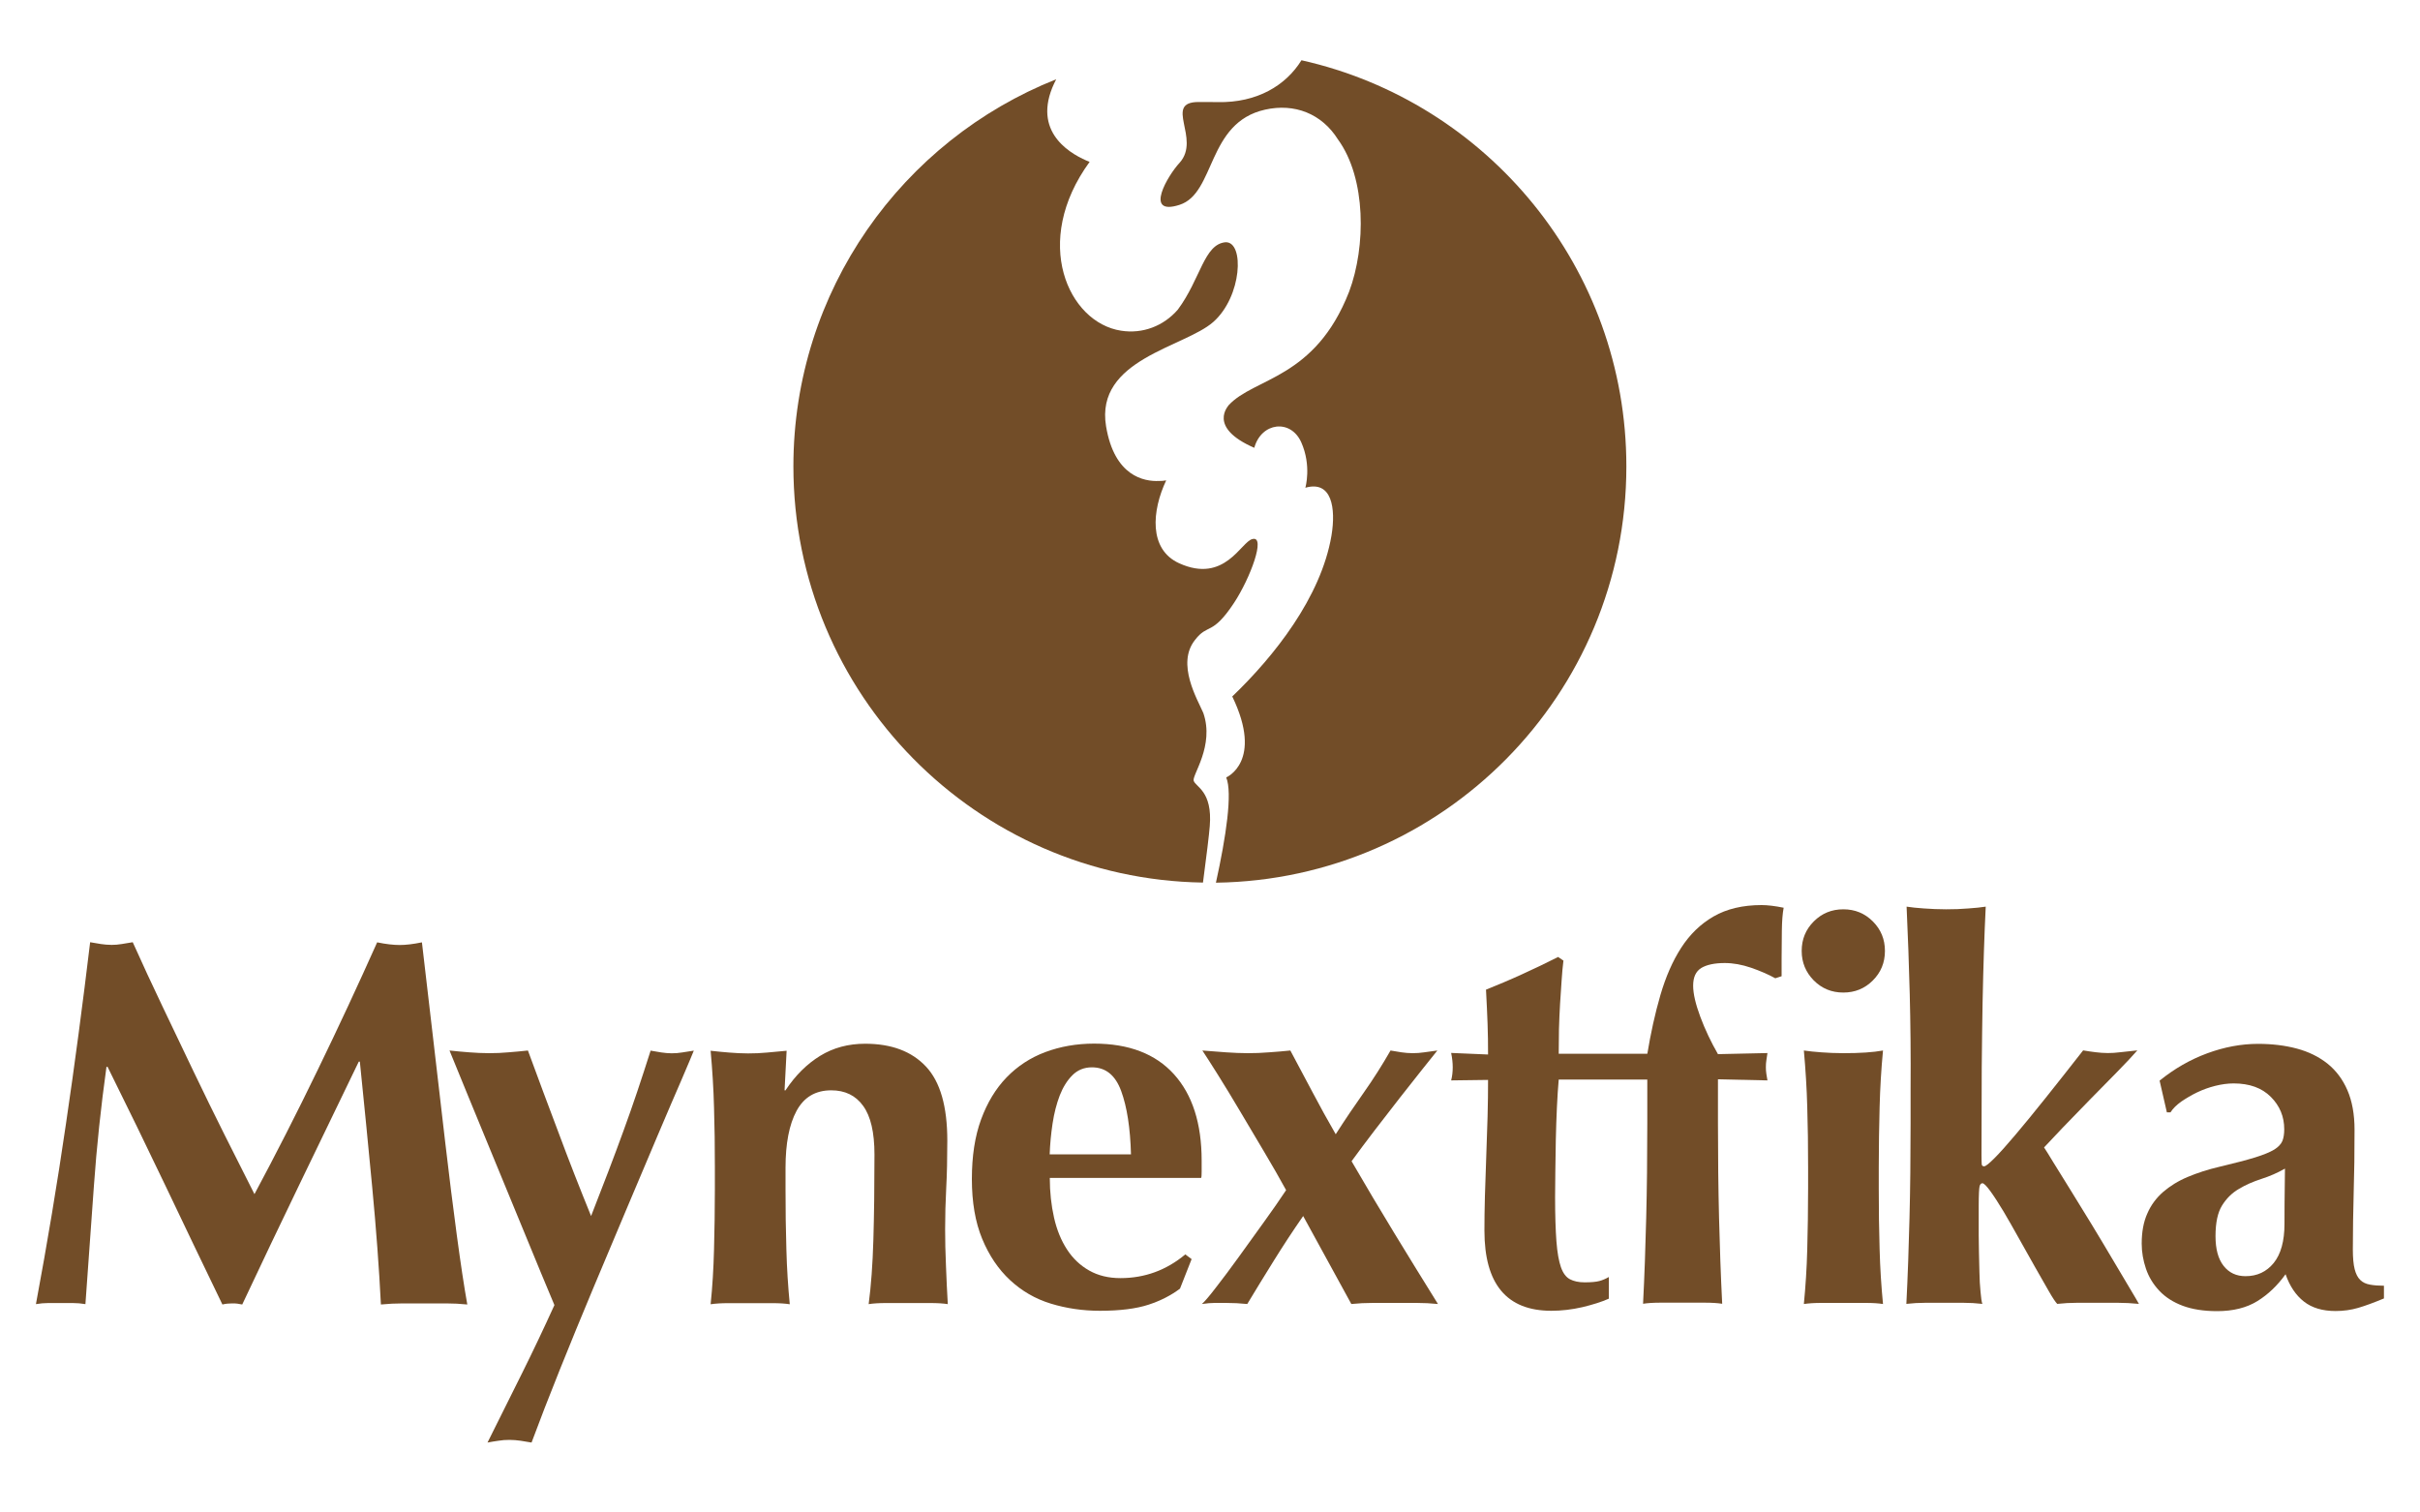 <?xml version="1.0" encoding="UTF-8"?> <!-- Generator: Adobe Illustrator 26.4.1, SVG Export Plug-In . SVG Version: 6.00 Build 0) --> <svg xmlns="http://www.w3.org/2000/svg" xmlns:xlink="http://www.w3.org/1999/xlink" version="1.1" id="work" x="0px" y="0px" viewBox="0 0 2000 1250" style="enable-background:new 0 0 2000 1250;" xml:space="preserve"> <style type="text/css"> .st0{fill:#724D28;} .st1{fill:#FFE1B6;} .st2{fill:#FFFFFF;} </style> <g> <g> <path class="st0" d="M986.5,645.2c-1.4-4.6,17.3-28.9,8-55.9c-4.8-11.2-22.6-40.7-6.9-60.4c10.7-14,14-3,32.3-30.7 c13.4-20.4,26.5-55.7,15.2-52.7c-9.3,1.9-22.8,37.2-60.6,20C949.1,454,952,421.9,963.8,397c-2,0.4-4.1,0.5-6.1,0.5c0,0,0,0,0,0 c-11.9,0.5-36.7-3.6-43.6-45.2c-9.2-55.5,64.8-65.2,88.6-86.2c23.8-21,25.9-66.4,10.2-65.9c-17.9,1.5-20.6,30.3-39.5,55.7 c-11.8,13.6-29.1,20.2-46.9,17.4c-43.6-6.7-74.2-73.4-26-139.5c-13.5-5.4-46.5-22.4-30.9-61.2c1-2.4,2.1-4.8,3.3-7.1 c-127.2,50.5-217.2,174.7-217.2,319.9c0,188.2,151.1,341.1,338.5,344c2.9-21.9,5.1-40,5.6-46.6 C1002.2,653.6,988,650.4,986.5,645.2z"></path> <path class="st0" d="M1075.6,49.8c-13,20.9-36.7,35.2-69.2,34.6c-3.5,0-9.4-0.2-15.8-0.1c-29.5,0,2.2,30.2-15.7,50.2 c-9.6,10.2-30,44.4-0.1,34.8c29.9-9.6,22.4-68,70.8-78.7c24.2-5.4,46.7,3.2,60.2,24.7c23.4,32.2,23.1,88.6,9.2,125.7 c-28.2,72.4-78.4,70.9-99.6,93.9c0.1,0.4-18,18.1,21.2,35.2c5.8-21.1,30-24.1,38.8-4.6c8.7,19.5,3.4,37.6,3.4,37.6 c22-6.3,25.3,17,21.6,39.5c-8.7,51.3-47.8,100.2-82,133c26,53.8-5,66.9-5,66.9c5.3,12.8-0.1,48.8-8.5,87 c187.8-2.6,339.2-155.6,339.2-344C1344.1,221.4,1229.3,84.2,1075.6,49.8z"></path> </g> <g> <g> <path class="st0" d="M77.6,980.2c-2.3,32.5-4.6,65-7,97.6c-3.5-0.6-7-0.9-10.5-0.9c-3.5,0-6.8,0-10,0c-3.5,0-6.9,0-10.2,0 c-3.3,0-6.7,0.3-10.2,0.9c9.3-49.9,17.6-99.6,24.8-148.9c7.3-49.4,13.9-99.4,20-150.2c3.2,0.6,6.2,1.1,8.9,1.5 c2.8,0.4,5.7,0.7,8.9,0.7c2.6,0,5.4-0.2,8.3-0.7c2.9-0.4,5.9-0.9,9.1-1.5c7.8,17.4,16,35.1,24.6,53.1c8.6,18,17.1,35.9,25.7,53.8 c8.6,17.9,17.1,35.4,25.7,52.5c8.6,17.1,16.8,33.4,24.6,48.8c17.4-32.5,34.8-66.6,52-102.1c17.3-35.6,33.7-70.9,49.4-106 c7.3,1.5,13.5,2.2,18.7,2.2c4.9,0,11-0.7,18.3-2.2c2.9,25,6,51.8,9.4,80.6c3.3,28.7,6.6,56.8,9.8,84.3 c3.2,27.4,6.4,53.1,9.6,76.9c3.2,23.8,6.1,43,8.7,57.5c-5.8-0.6-11.7-0.9-17.6-0.9c-6,0-11.8,0-17.6,0c-5.8,0-11.8,0-17.9,0 c-6.1,0-12.2,0.3-18.3,0.9c-1.5-29.9-3.9-62.3-7.2-97.1c-3.3-34.8-6.7-69.4-10.2-103.6h-0.9c-16.5,34.3-32.8,67.9-48.8,101 c-16,33.1-31.8,66.3-47.5,99.7c-1.5-0.3-2.8-0.5-4.1-0.7c-1.3-0.2-2.7-0.2-4.1-0.2c-1.5,0-2.8,0.1-4.1,0.2 c-1.3,0.1-2.7,0.4-4.1,0.7c-15.7-32.5-31.3-65-46.8-97.6c-15.5-32.5-31.6-65.5-48.1-98.8h-0.9C83.4,914.7,79.9,947.6,77.6,980.2z "></path> <path class="st0" d="M488.5,1005c5.2-13.4,10-25.8,14.4-37.2c4.4-11.5,8.5-22.6,12.4-33.3c3.9-10.7,7.7-21.5,11.3-32.2 c3.6-10.7,7.3-22.1,11.1-34c3.2,0.6,6.2,1.1,8.9,1.5c2.8,0.4,5.6,0.7,8.5,0.7c2.9,0,5.8-0.2,8.7-0.7c2.9-0.4,6.1-0.9,9.6-1.5 c-1.5,3.8-4.9,11.8-10.2,24.2c-5.4,12.3-11.9,27.6-19.6,45.7c-7.7,18.1-16.2,38.3-25.5,60.3c-9.3,22.1-18.7,44.4-28.1,66.8 c-9.4,22.5-18.6,44.8-27.4,66.8c-8.9,22.1-16.6,42.1-23.3,60.1c-3.2-0.6-6.2-1.1-9.1-1.5c-2.9-0.4-6-0.7-9.1-0.7 c-3.2,0-6.2,0.2-9.1,0.7c-2.9,0.4-6,0.9-9.1,1.5c9.6-19.2,19-38.1,28.3-56.8c9.3-18.7,18.3-37.7,27-56.8 c-7-16.5-14.7-35.3-23.3-56.2c-8.6-20.9-17-41.4-25.3-61.4c-8.3-20-15.8-38.3-22.6-54.9c-6.8-16.5-12-29.2-15.5-37.9 c5.5,0.6,11,1.1,16.3,1.5c5.4,0.4,10.8,0.7,16.3,0.7c5.5,0,10.9-0.2,16.1-0.7c5.2-0.4,10.6-0.9,16.1-1.5 c8.4,22.9,16.9,45.7,25.5,68.4C470.2,959.3,479.2,982.1,488.5,1005z"></path> <path class="st0" d="M649.3,900.9c8.1-12.2,17.6-21.6,28.5-28.3c10.9-6.7,23.3-10,37.2-10c21.8,0,38.5,6.3,50.3,18.9 c11.8,12.6,17.6,33,17.6,61.2c0,14.8-0.3,27.9-0.9,39.2c-0.6,11.3-0.9,22.6-0.9,34c0,9.3,0.2,19.4,0.7,30.3 c0.4,10.9,0.9,21.4,1.5,31.6c-3.8-0.6-8.6-0.9-14.4-0.9c-5.8,0-11.9,0-18.3,0c-6.4,0-12.5,0-18.3,0c-5.8,0-10.6,0.3-14.4,0.9 c2-15.1,3.3-32.9,3.9-53.3c0.6-20.5,0.9-43.9,0.9-70.3c0-18.3-3.1-31.7-9.4-40.3c-6.2-8.6-15-12.8-26.3-12.8 c-13.1,0-22.6,5.7-28.7,17c-6.1,11.3-9.1,27-9.1,47v17.4c0,17.7,0.2,34.4,0.7,50.1c0.4,15.7,1.4,30.8,2.8,45.3 c-3.8-0.6-8.5-0.9-14.2-0.9c-5.7,0-11.8,0-18.5,0c-6.7,0-12.8,0-18.3,0c-5.5,0-10.3,0.3-14.4,0.9c1.5-14.5,2.4-29.6,2.8-45.3 c0.4-15.7,0.7-32.4,0.7-50.1v-17.4c0-17.7-0.2-34.3-0.7-49.9c-0.4-15.5-1.4-31.1-2.8-46.8c5.2,0.6,10.4,1.1,15.5,1.5 c5.1,0.4,10.2,0.7,15.5,0.7c5.2,0,10.4-0.2,15.5-0.7c5.1-0.4,10.5-0.9,16.3-1.5l-1.7,32.7H649.3z"></path> <path class="st0" d="M867.6,973.6c0,11.6,1.2,22.5,3.5,32.7c2.3,10.2,5.9,18.9,10.7,26.3c4.8,7.4,10.9,13.2,18.3,17.4 c7.4,4.2,16,6.3,25.9,6.3c20,0,37.9-6.5,53.6-19.6l5.2,3.9l-9.6,24.4c-7.3,5.5-16,10-26.1,13.3c-10.2,3.3-23.5,5-40.1,5 c-14.2,0-27.7-2-40.5-5.9c-12.8-3.9-24-10.4-33.7-19.4c-9.7-9-17.4-20.4-23.1-34.2c-5.7-13.8-8.5-30.3-8.5-49.4 c0-18.9,2.5-35.3,7.6-49.2c5.1-13.9,12.1-25.5,21.1-34.8c9-9.3,19.7-16.3,32-20.9c12.3-4.6,25.8-7,40.3-7 c28.7,0,50.7,8.4,66,25.3c15.2,16.8,22.9,40.6,22.9,71.4v9.1c0,2.6-0.1,4.4-0.4,5.2H867.6z M934.7,954 c-0.6-21.8-3.3-39.2-8.1-52.3c-4.8-13.1-12.8-19.6-24.2-19.6c-6.4,0-11.8,2.2-16.1,6.5c-4.4,4.4-7.8,9.9-10.5,16.8 c-2.6,6.8-4.6,14.5-5.9,23.1c-1.3,8.6-2.1,17.1-2.4,25.5H934.7z"></path> <path class="st0" d="M1052.8,1041.8c-7.7,12.3-15,24.3-22,35.9c-5.8-0.6-11.8-0.9-17.9-0.9c-2.9,0-5.9,0-8.9,0 c-3,0-6.6,0.3-10.7,0.9c2-1.7,5.9-6.2,11.5-13.5c5.7-7.3,11.9-15.6,18.7-25c6.8-9.4,13.8-19.1,20.9-29 c7.1-9.9,13.3-18.7,18.5-26.6c-5.2-9.6-11.3-20.1-18.1-31.6c-6.8-11.5-13.5-22.7-20-33.7c-6.5-11-12.6-21-18.3-30.1 c-5.7-9-9.9-15.7-12.8-20c7,0.6,13.5,1.1,19.6,1.5c6.1,0.4,12,0.7,17.9,0.7c5.8,0,11.7-0.2,17.6-0.7c5.9-0.4,11.8-0.9,17.6-1.5 c6.1,11.3,12.2,22.8,18.3,34.4c6.1,11.6,12.5,23.2,19.2,34.8c7.8-12.2,15.6-23.7,23.3-34.6c7.7-10.9,15-22.4,22-34.6 c3.2,0.6,6.2,1.1,9.1,1.5c2.9,0.4,5.9,0.7,9.1,0.7c3.2,0,6.4-0.2,9.6-0.7c3.2-0.4,6.8-0.9,10.9-1.5c-2.6,3.2-6.7,8.3-12.4,15.5 c-5.7,7.1-11.9,15-18.7,23.7c-6.8,8.7-13.8,17.7-20.9,27c-7.1,9.3-13.4,17.7-18.9,25.3c11.6,20,23.4,39.9,35.3,59.4 c11.9,19.6,24,39.1,36.1,58.6c-5.8-0.6-11.8-0.9-17.9-0.9c-6.1,0-12.1,0-17.9,0c-5.8,0-11.8,0-17.9,0s-12.1,0.3-17.9,0.9 L1077,1005C1068.5,1017.2,1060.5,1029.4,1052.8,1041.8z"></path> <path class="st0" d="M1375.3,892.2h-87.1c-0.6,6.7-1.1,14.4-1.5,23.1c-0.4,8.7-0.7,17.6-0.9,26.6c-0.1,9-0.3,17.7-0.4,26.1 c-0.1,8.4-0.2,15.5-0.2,21.3c0,15.1,0.4,27.3,1.1,36.6c0.7,9.3,2,16.4,3.7,21.3c1.7,4.9,4.2,8.3,7.4,10c3.2,1.7,7.3,2.6,12.2,2.6 c5.5,0,9.6-0.4,12.2-1.1c2.6-0.7,5.2-1.8,7.8-3.3v17.9c-5.8,2.6-13.1,4.9-21.8,7c-8.7,2-17.3,3-25.7,3 c-36.9,0-55.3-22.1-55.3-66.2c0-8.4,0.1-17.9,0.4-28.5c0.3-10.6,0.7-21.5,1.1-32.7c0.4-11.2,0.8-22.2,1.1-33.1 c0.3-10.9,0.4-21,0.4-30.3l-30.5,0.4c0.9-3.5,1.3-7.1,1.3-10.9c0-3.5-0.4-7.4-1.3-11.8l30.5,1.3c0-9-0.1-17.4-0.4-25.3 c-0.3-7.8-0.7-17.3-1.3-28.3c10.2-4.1,20.2-8.3,30-12.8c9.9-4.5,19.7-9.2,29.6-14.2l4.4,3c-0.6,4.7-1.1,10.1-1.5,16.3 c-0.4,6.2-0.9,12.8-1.3,19.6c-0.4,6.8-0.7,13.8-0.9,20.9c-0.1,7.1-0.2,13.9-0.2,20.2h80.7"></path> <path class="st0" d="M1361.3,871.7c2.9-17.7,6.5-34.1,10.9-49.2c4.4-15.1,10.1-28.2,17.2-39.2c7.1-11,16-19.7,26.8-25.9 c10.7-6.2,24-9.4,39.6-9.4c4.9,0,11,0.7,18.3,2.2c-0.9,4.7-1.4,11-1.5,18.9c-0.1,8-0.2,15.8-0.2,23.3v14.4l-5.2,1.7 c-5.8-3.2-12.5-6.1-20-8.7c-7.6-2.6-14.8-3.9-21.8-3.9c-8.4,0-14.9,1.4-19.4,4.1c-4.5,2.8-6.7,7.6-6.7,14.6 c0,6.7,2,15.2,5.9,25.7c3.9,10.5,8.8,20.8,14.6,30.9l40.9-0.9c-0.3,2.3-0.6,4.4-0.9,6.1c-0.3,1.7-0.4,3.6-0.4,5.7 c0,1.7,0.1,3.6,0.4,5.4c0.3,1.9,0.6,3.7,0.9,5.4l-40.9-0.9v36.1c0,28.5,0.3,54.6,0.9,78.4c0.6,23.8,1.4,47.5,2.6,71 c-3.8-0.6-8.6-0.9-14.4-0.9c-5.8,0-11.9,0-18.3,0c-6.4,0-12.5,0-18.3,0c-5.8,0-10.6,0.3-14.4,0.9c1.2-23.5,2-47.2,2.6-71 c0.6-23.8,0.9-49.9,0.9-78.4v-35.7V871.7z"></path> <path class="st0" d="M1489,785.9c0-9.6,3.3-17.7,10-24.4c6.7-6.7,14.8-10,24.4-10c9.6,0,17.7,3.3,24.4,10 c6.7,6.7,10,14.8,10,24.4c0,9.6-3.3,17.7-10,24.4c-6.7,6.7-14.8,10-24.4,10c-9.6,0-17.7-3.3-24.4-10 C1492.4,803.6,1489,795.5,1489,785.9z M1494.3,964.9c0-17.7-0.2-34.3-0.7-49.9c-0.4-15.5-1.4-31.1-2.8-46.8 c4.1,0.6,8.9,1.1,14.4,1.5c5.5,0.4,11.6,0.7,18.3,0.7c13.6,0,24.5-0.7,32.7-2.2c-1.5,15.7-2.4,31.3-2.8,46.8 c-0.4,15.5-0.7,32.2-0.7,49.9v17.4c0,17.7,0.2,34.4,0.7,50.1c0.4,15.7,1.4,30.8,2.8,45.3c-3.8-0.6-8.5-0.9-14.2-0.9 s-11.8,0-18.5,0c-6.7,0-12.8,0-18.3,0c-5.5,0-10.3,0.3-14.4,0.9c1.4-14.5,2.4-29.6,2.8-45.3c0.4-15.7,0.7-32.4,0.7-50.1V964.9z"></path> <path class="st0" d="M1578.3,821.6c-0.6-23.8-1.5-47.9-2.6-72.3c3.8,0.6,8.6,1.1,14.4,1.5c5.8,0.4,11.9,0.7,18.3,0.7 c6.4,0,12.5-0.2,18.3-0.7c5.8-0.4,10.6-0.9,14.4-1.5c-0.6,12.2-1.1,24.5-1.5,37c-0.4,12.5-0.8,26.6-1.1,42.2 c-0.3,15.7-0.5,33.6-0.7,53.8c-0.1,20.2-0.2,44.2-0.2,72.1c0,4.1,0.1,6.7,0.2,7.8c0.1,1.2,0.8,1.7,2,1.7c1.2,0,4-2.2,8.5-6.7 c4.5-4.5,10.3-11,17.4-19.4c7.1-8.4,15.4-18.5,24.8-30.3c9.4-11.8,19.8-24.9,31.1-39.4c3.5,0.6,6.9,1.1,10.2,1.5 c3.3,0.4,6.7,0.7,10.2,0.7c3.2,0,6.7-0.2,10.5-0.7c3.8-0.4,8.4-0.9,13.9-1.5c-3.8,4.4-9.4,10.3-16.8,17.9 c-7.4,7.6-15,15.3-22.9,23.3c-7.8,8-15.2,15.6-22.2,22.9c-7,7.3-12,12.6-15.2,16.1c1.2,1.7,3.7,5.8,7.6,12.2 c3.9,6.4,8.6,14,14.2,22.9c5.5,8.9,11.3,18.3,17.4,28.3c6.1,10,11.8,19.6,17.2,28.7c5.4,9.1,10.1,17.1,14.2,23.9 c4.1,6.8,6.7,11.3,7.8,13.3c-6.1-0.6-11.9-0.9-17.4-0.9c-5.5,0-11.2,0-17,0c-5.8,0-11.4,0-16.8,0c-5.4,0-10.8,0.3-16.3,0.9 c-1.5-1.5-3.9-5.1-7.2-10.9c-3.3-5.8-7.1-12.4-11.3-19.8c-4.2-7.4-8.6-15.2-13.1-23.3c-4.5-8.1-8.8-15.6-12.8-22.4 c-4.1-6.8-7.7-12.4-10.9-16.8c-3.2-4.4-5.4-6.5-6.5-6.5c-1.2,0-2,0.9-2.4,2.6c-0.4,1.7-0.7,7.1-0.7,16.1v24.4 c0,3.8,0.1,8.4,0.2,13.9c0.1,5.5,0.3,11.1,0.4,16.8c0.1,5.7,0.4,11,0.9,15.9c0.4,4.9,0.9,8.3,1.5,10c-5.2-0.6-10.5-0.9-15.7-0.9 c-5.2,0-10.5,0-15.7,0c-5.2,0-10.5,0-15.7,0c-5.2,0-10.5,0.3-15.7,0.9c1.2-23.5,2-47.2,2.6-71c0.6-23.8,0.9-49.9,0.9-78.4V900 C1579.2,871.6,1578.9,845.4,1578.3,821.6z"></path> <path class="st0" d="M1784.8,893.1c12.2-9.9,25.3-17.4,39.4-22.6c14.1-5.2,28.1-7.8,42-7.8c11.6,0,22.3,1.3,32,3.9 c9.7,2.6,18.1,6.7,25.3,12.4c7.1,5.7,12.6,13,16.5,22c3.9,9,5.9,19.9,5.9,32.7c0,18.6-0.2,35.8-0.7,51.6 c-0.4,15.8-0.7,31.6-0.7,47.3c0,7,0.5,12.4,1.5,16.3c1,3.9,2.5,6.9,4.6,8.9c2,2,4.7,3.3,8.1,3.9c3.3,0.6,7.2,0.9,11.5,0.9v10.5 c-8.4,3.5-15.5,6.1-21.3,7.8c-5.8,1.7-12.1,2.6-18.7,2.6c-10.7,0-19.5-2.6-26.1-7.8c-6.7-5.2-11.8-12.8-15.2-22.6 c-6.7,9.3-14.4,16.7-23.3,22.2c-8.9,5.5-20,8.3-33.3,8.3c-11,0-20.5-1.5-28.3-4.4c-7.8-2.9-14.3-7-19.4-12.4 c-5.1-5.4-8.8-11.5-11.1-18.3c-2.3-6.8-3.5-13.7-3.5-20.7c0-9.6,1.5-17.9,4.6-24.8c3-7,7.4-12.9,13.1-17.9 c5.7-4.9,12.4-9.1,20.3-12.4c7.8-3.3,16.7-6.2,26.6-8.5c12.2-2.9,21.8-5.4,29-7.6c7.1-2.2,12.4-4.4,15.9-6.5 c3.5-2.2,5.7-4.6,6.8-7.2c1-2.6,1.5-5.8,1.5-9.6c0-10.5-3.7-19.4-11.1-26.8c-7.4-7.4-17.6-11.1-30.7-11.1c-4.9,0-10,0.7-15.2,2 c-5.2,1.3-10.2,3.1-15,5.4c-4.8,2.3-9.1,4.9-13.1,7.6c-3.9,2.8-6.9,5.7-8.9,8.9h-3L1784.8,893.1z M1888,1011.5 c0-12.5,0.1-22,0.2-28.5c0.1-6.5,0.2-12.3,0.2-17.2c-6.1,3.5-12.6,6.3-19.4,8.5c-6.8,2.2-13.1,4.9-18.7,8.3 c-5.7,3.3-10.3,7.9-13.9,13.7c-3.6,5.8-5.4,14.2-5.4,25.3c0,10.7,2.2,18.9,6.7,24.6c4.5,5.7,10.5,8.5,18.1,8.5 c9.6,0,17.3-3.6,23.3-10.9C1885,1036.5,1888,1025.7,1888,1011.5z"></path> </g> </g> </g> </svg> 
